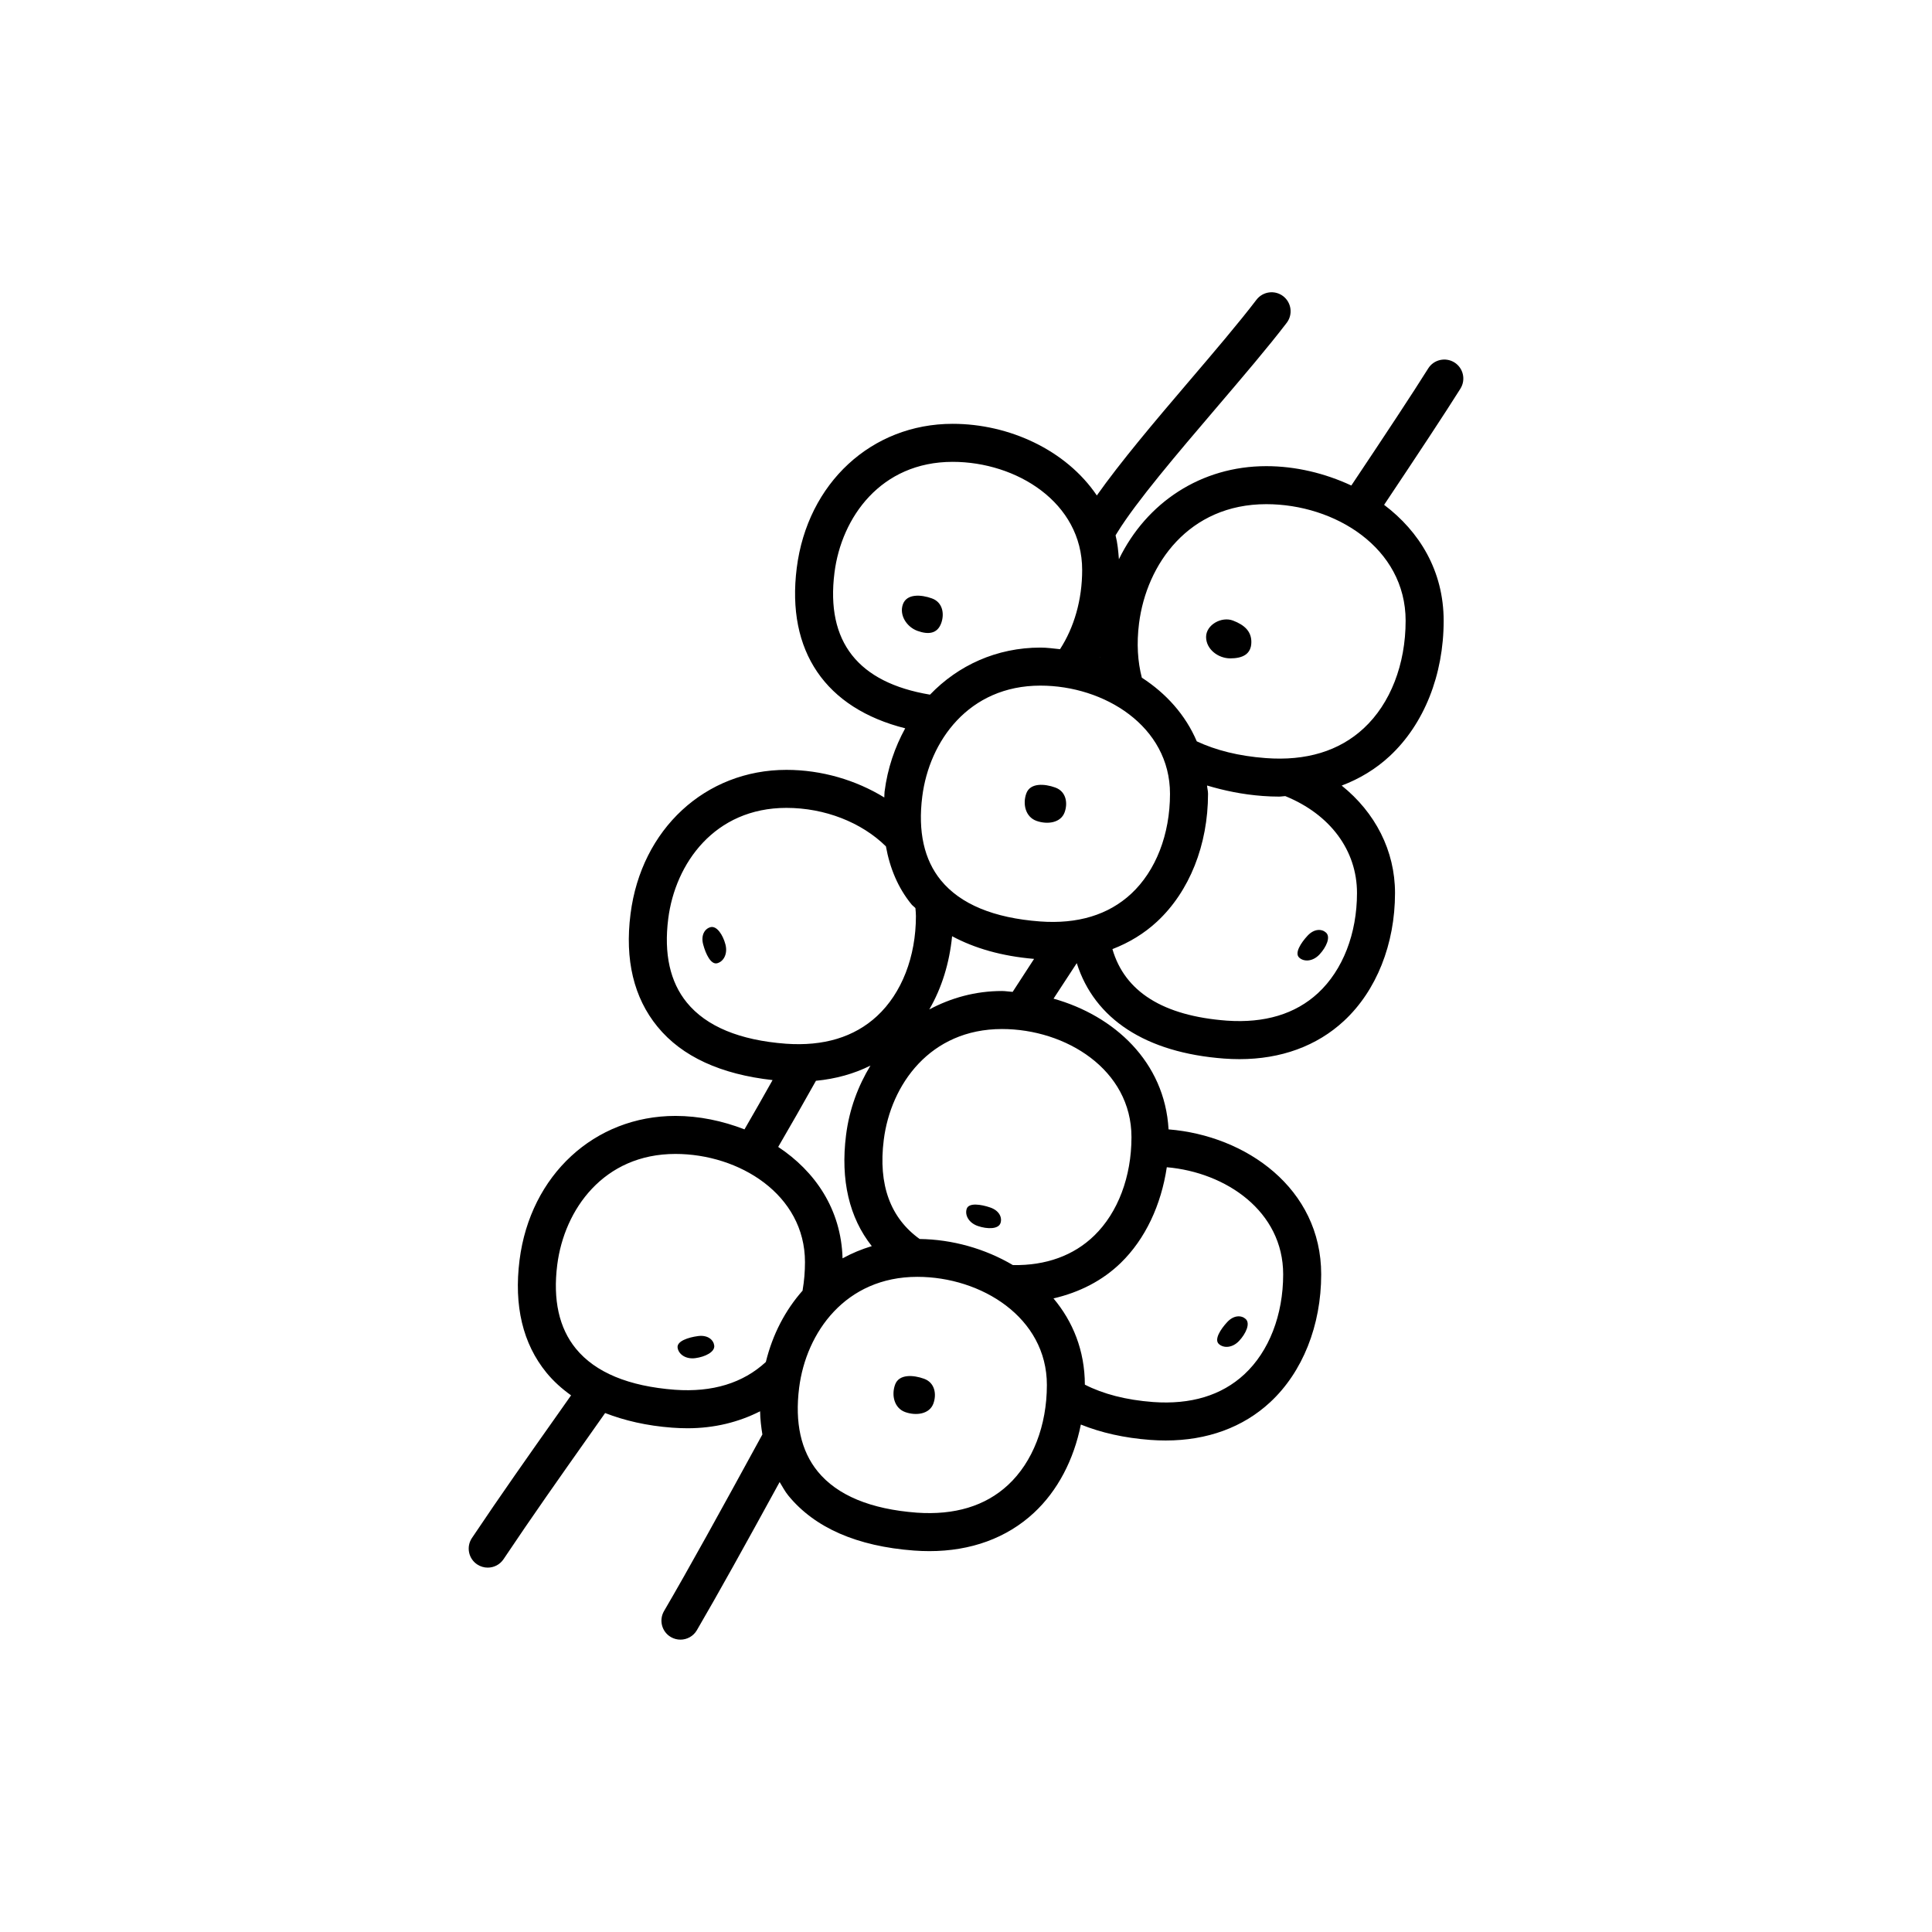 <?xml version="1.0" encoding="UTF-8"?>
<!-- Uploaded to: ICON Repo, www.svgrepo.com, Generator: ICON Repo Mixer Tools -->
<svg fill="#000000" width="800px" height="800px" version="1.1" viewBox="144 144 512 512" xmlns="http://www.w3.org/2000/svg">
 <path d="m475.62 314.14c0 3.238-2.34 4.336-5.578 4.336s-6.418-2.438-6.418-5.672c0-3.238 4.117-5.504 7.141-4.344 3.07 1.176 4.856 2.871 4.856 5.68zm-82.184-5.004c0.895-2.477 0.383-5.527-2.473-6.555-2.856-1.031-6.652-1.297-7.684 1.559s1 6.019 3.856 7.047c2.856 1.031 5.269 0.805 6.301-2.051zm30.23 43.57c-2.856-1.031-6.652-1.297-7.684 1.559s-0.188 6.234 2.668 7.266c2.856 1.031 6.457 0.586 7.488-2.269 0.895-2.473 0.383-5.523-2.473-6.555zm-34.777 156.68c-2.856-1.031-6.652-1.297-7.684 1.559s-0.188 6.234 2.668 7.266 6.457 0.586 7.488-2.269c0.895-2.477 0.383-5.527-2.473-6.555zm78.102-9.227c1.266 1.184 3.613 1.086 5.398-0.824 1.785-1.914 3.008-4.59 1.742-5.773-1.098-1.023-3.113-1.117-4.898 0.793-1.785 1.914-3.508 4.625-2.242 5.805zm26.691-103.22c1.785-1.914 3.008-4.59 1.742-5.773-1.098-1.023-3.113-1.117-4.898 0.793-1.785 1.914-3.508 4.621-2.242 5.805 1.262 1.184 3.609 1.09 5.398-0.824zm-87.273 67.055c-2.477-0.848-5.656-1.305-6.215 0.332-0.559 1.637 0.488 3.742 2.965 4.586 2.477 0.848 5.422 0.863 5.981-0.773 0.488-1.422-0.254-3.297-2.731-4.144zm-77.422 34.078c-2.594 0.344-5.644 1.348-5.418 3.062 0.227 1.715 2.102 3.133 4.699 2.789 2.594-0.344 5.238-1.641 5.008-3.356-0.195-1.488-1.695-2.84-4.289-2.496zm3.293-108.36c-1.449 0.383-2.602 2.039-1.934 4.57 0.668 2.531 2.047 5.43 3.723 4.988 1.676-0.441 2.844-2.481 2.172-5.012-0.672-2.527-2.289-4.988-3.961-4.547zm198.75-142.72c-4.059 6.469-11.32 17.465-20.227 30.797 9.348 7.051 15.781 17.473 15.781 30.719 0 14.363-5.215 27.438-14.309 35.875-3.688 3.422-7.973 6.008-12.715 7.805 8.895 7.137 14.133 17.258 14.133 28.469 0 13.559-4.93 25.91-13.52 33.883-7.191 6.676-16.707 10.145-27.699 10.145-1.34 0-2.695-0.051-4.074-0.152-20.75-1.551-34.352-10.465-39.047-25.293-2.207 3.356-4.258 6.488-6.156 9.414 16.012 4.484 29.477 16.688 30.484 34.645 20.508 1.633 40.449 15.633 40.449 38.418 0 13.559-4.93 25.91-13.52 33.883-7.191 6.676-16.707 10.145-27.699 10.145-1.34 0-2.695-0.051-4.074-0.152-6.965-0.523-13.086-1.926-18.402-4.074-1.859 9.316-6.141 17.551-12.445 23.402-7.191 6.676-16.707 10.145-27.699 10.145-1.34 0-2.695-0.051-4.074-0.152-15.113-1.133-26.32-6.031-33.297-14.562-0.91-1.113-1.562-2.387-2.309-3.598-9.055 16.551-16.438 29.867-21.938 39.273-0.934 1.605-2.629 2.496-4.348 2.496-0.867 0-1.742-0.223-2.547-0.688-2.402-1.406-3.207-4.492-1.801-6.894 6.297-10.754 15.004-26.543 26.059-46.793-0.316-1.984-0.574-4-0.605-6.141-5.664 2.867-12.082 4.496-19.234 4.496-1.348 0-2.707-0.055-4.082-0.156-6.754-0.504-12.594-1.879-17.754-3.875l-4.246 6.023c-7.586 10.734-15.094 21.371-22.672 32.703-0.973 1.457-2.566 2.238-4.191 2.238-0.965 0-1.938-0.277-2.805-0.852-2.312-1.543-2.934-4.676-1.387-6.988 7.637-11.406 15.191-22.109 22.828-32.918l3.449-4.898c-2.453-1.754-4.66-3.731-6.519-6.004-6.269-7.676-8.668-17.723-7.133-29.863 2.856-22.484 19.848-38.184 41.316-38.184 6.238 0 12.477 1.309 18.293 3.566 2.473-4.246 4.957-8.641 7.445-13.062-13.645-1.52-24.004-6.184-30.512-14.164-6.277-7.676-8.68-17.727-7.133-29.863 2.844-22.48 19.836-38.184 41.316-38.184 9.344 0 18.434 2.711 25.934 7.316 0.051-0.527 0.004-1 0.074-1.535 0.785-6.199 2.734-11.812 5.469-16.793-21.082-5.309-31.539-20.414-28.742-42.508 2.844-22.48 19.836-38.184 41.316-38.184 14.938 0 30.051 6.922 38.211 18.984 6.246-8.848 15.191-19.434 24.066-29.836 6.957-8.152 13.52-15.848 18.242-22.035 1.691-2.203 4.859-2.633 7.066-0.945 2.203 1.688 2.637 4.852 0.945 7.066-4.891 6.402-11.543 14.199-18.586 22.453-10.449 12.25-21.254 24.918-26.293 33.094l-0.477 0.777c0.523 2 0.719 4.16 0.887 6.332 7.305-15.047 21.785-24.672 39.055-24.672 7.758 0 15.535 1.867 22.535 5.133 8.984-13.441 16.309-24.527 20.375-31.027 1.477-2.356 4.586-3.055 6.945-1.594 2.363 1.48 3.07 4.59 1.594 6.945zm-111.3 78.703c-19.059 0-29.461 14.754-31.32 29.379-1.18 9.293 0.48 16.773 4.941 22.223 5.164 6.312 13.992 9.977 26.242 10.895 9.969 0.738 18.117-1.719 24.168-7.324 6.543-6.078 10.301-15.734 10.301-26.5 0-17.949-17.453-28.672-34.332-28.672zm15.781-7.523c0-0.031 0.004-0.066 0.004-0.102-0.016 0.031-0.031 0.059-0.047 0.09 0.016 0.004 0.031 0.008 0.043 0.012zm-45.051 9.918c7.465-7.769 17.664-12.473 29.273-12.473 1.73 0 3.457 0.246 5.184 0.426 3.731-5.773 5.867-13.062 5.867-20.98 0-17.941-17.445-28.668-34.32-28.668-19.07 0-29.473 14.754-31.32 29.371-2.328 18.34 6.266 29.145 25.316 32.324zm-64.434 81.609c5.156 6.312 13.984 9.977 26.234 10.898 9.957 0.715 18.117-1.723 24.168-7.332 6.555-6.078 10.301-15.734 10.301-26.5 0-0.723-0.078-1.41-0.133-2.109-0.316-0.355-0.738-0.617-1.035-0.984-3.559-4.352-5.731-9.551-6.785-15.379-6.465-6.363-16.195-10.195-26.367-10.195-19.07 0-29.473 14.754-31.32 29.371-1.184 9.297 0.477 16.773 4.938 22.23zm24.203 38.246c9.758 6.461 16.699 16.492 17.055 29.531 2.438-1.352 5.027-2.418 7.746-3.242-5.957-7.519-8.328-17.488-6.82-29.426 0.871-6.902 3.211-13.051 6.469-18.418-4.356 2.176-9.191 3.523-14.445 4.027-3.352 6.004-6.684 11.82-10.004 17.527zm-3.273 56.992c1.801-7.352 5.168-13.75 9.754-18.926 0.008-0.047-0.012-0.094-0.004-0.145 0.414-2.402 0.621-4.891 0.621-7.394 0-17.941-17.457-28.668-34.332-28.668-19.059 0-29.461 14.754-31.32 29.379-1.18 9.293 0.48 16.766 4.941 22.223 5.156 6.309 13.992 9.973 26.242 10.895 9.938 0.719 18.062-1.777 24.098-7.363zm74.477 6.102c0-17.941-17.457-28.664-34.332-28.664-19.059 0-29.461 14.75-31.32 29.371-1.18 9.293 0.48 16.773 4.941 22.23 5.164 6.312 13.992 9.977 26.242 10.895 9.957 0.695 18.117-1.719 24.168-7.332 6.551-6.074 10.301-15.734 10.301-26.5zm31.781-57.711c-1.5 10.02-5.684 19.012-12.188 25.34-4.879 4.746-10.98 7.828-17.844 9.426 5.117 6.082 8.293 13.781 8.316 22.852 4.84 2.477 10.859 4.062 18.086 4.606 9.949 0.719 18.117-1.723 24.168-7.332 6.555-6.078 10.301-15.734 10.301-26.5 0-16.707-15.133-27.027-30.84-28.391zm-43.688-36.625c-19.07 0-29.473 14.75-31.32 29.367-1.512 11.938 1.773 20.715 9.508 26.277 8.664 0.109 17.336 2.555 24.715 6.914 8.75 0.156 16.125-2.527 21.57-7.828 6.258-6.082 9.852-15.582 9.852-26.07 0-17.938-17.449-28.66-34.324-28.66zm2.836-9.844c1.73-2.691 3.621-5.602 5.68-8.742-8.598-0.73-15.773-2.816-21.727-6.008-0.707 7.133-2.75 13.738-6.047 19.41 5.738-3.062 12.215-4.891 19.258-4.891 0.945 0 1.887 0.18 2.836 0.23zm72.246-51.883c-0.559 0.016-1.07 0.133-1.637 0.133-1.418 0-2.863-0.055-4.32-0.164-5.43-0.402-10.262-1.434-14.77-2.777 0.043 0.75 0.258 1.422 0.258 2.191 0 13.559-4.93 25.91-13.52 33.883-3.43 3.184-7.422 5.586-11.816 7.281 3.269 11.289 13.414 17.695 30.344 18.961 9.969 0.688 18.117-1.719 24.168-7.332 6.543-6.078 10.301-15.734 10.301-26.5 0-11.285-7.109-20.84-19.008-25.676zm31.898-46.469c0-19.34-18.773-30.898-36.93-30.898-20.535 0-31.734 15.875-33.723 31.609-0.676 5.367-0.352 10.137 0.742 14.371 6.402 4.148 11.555 9.816 14.562 16.875 5.016 2.34 11.055 3.898 18.242 4.434 10.727 0.812 19.504-1.852 26.016-7.902 7.047-6.535 11.09-16.922 11.09-28.488z"/>
</svg>